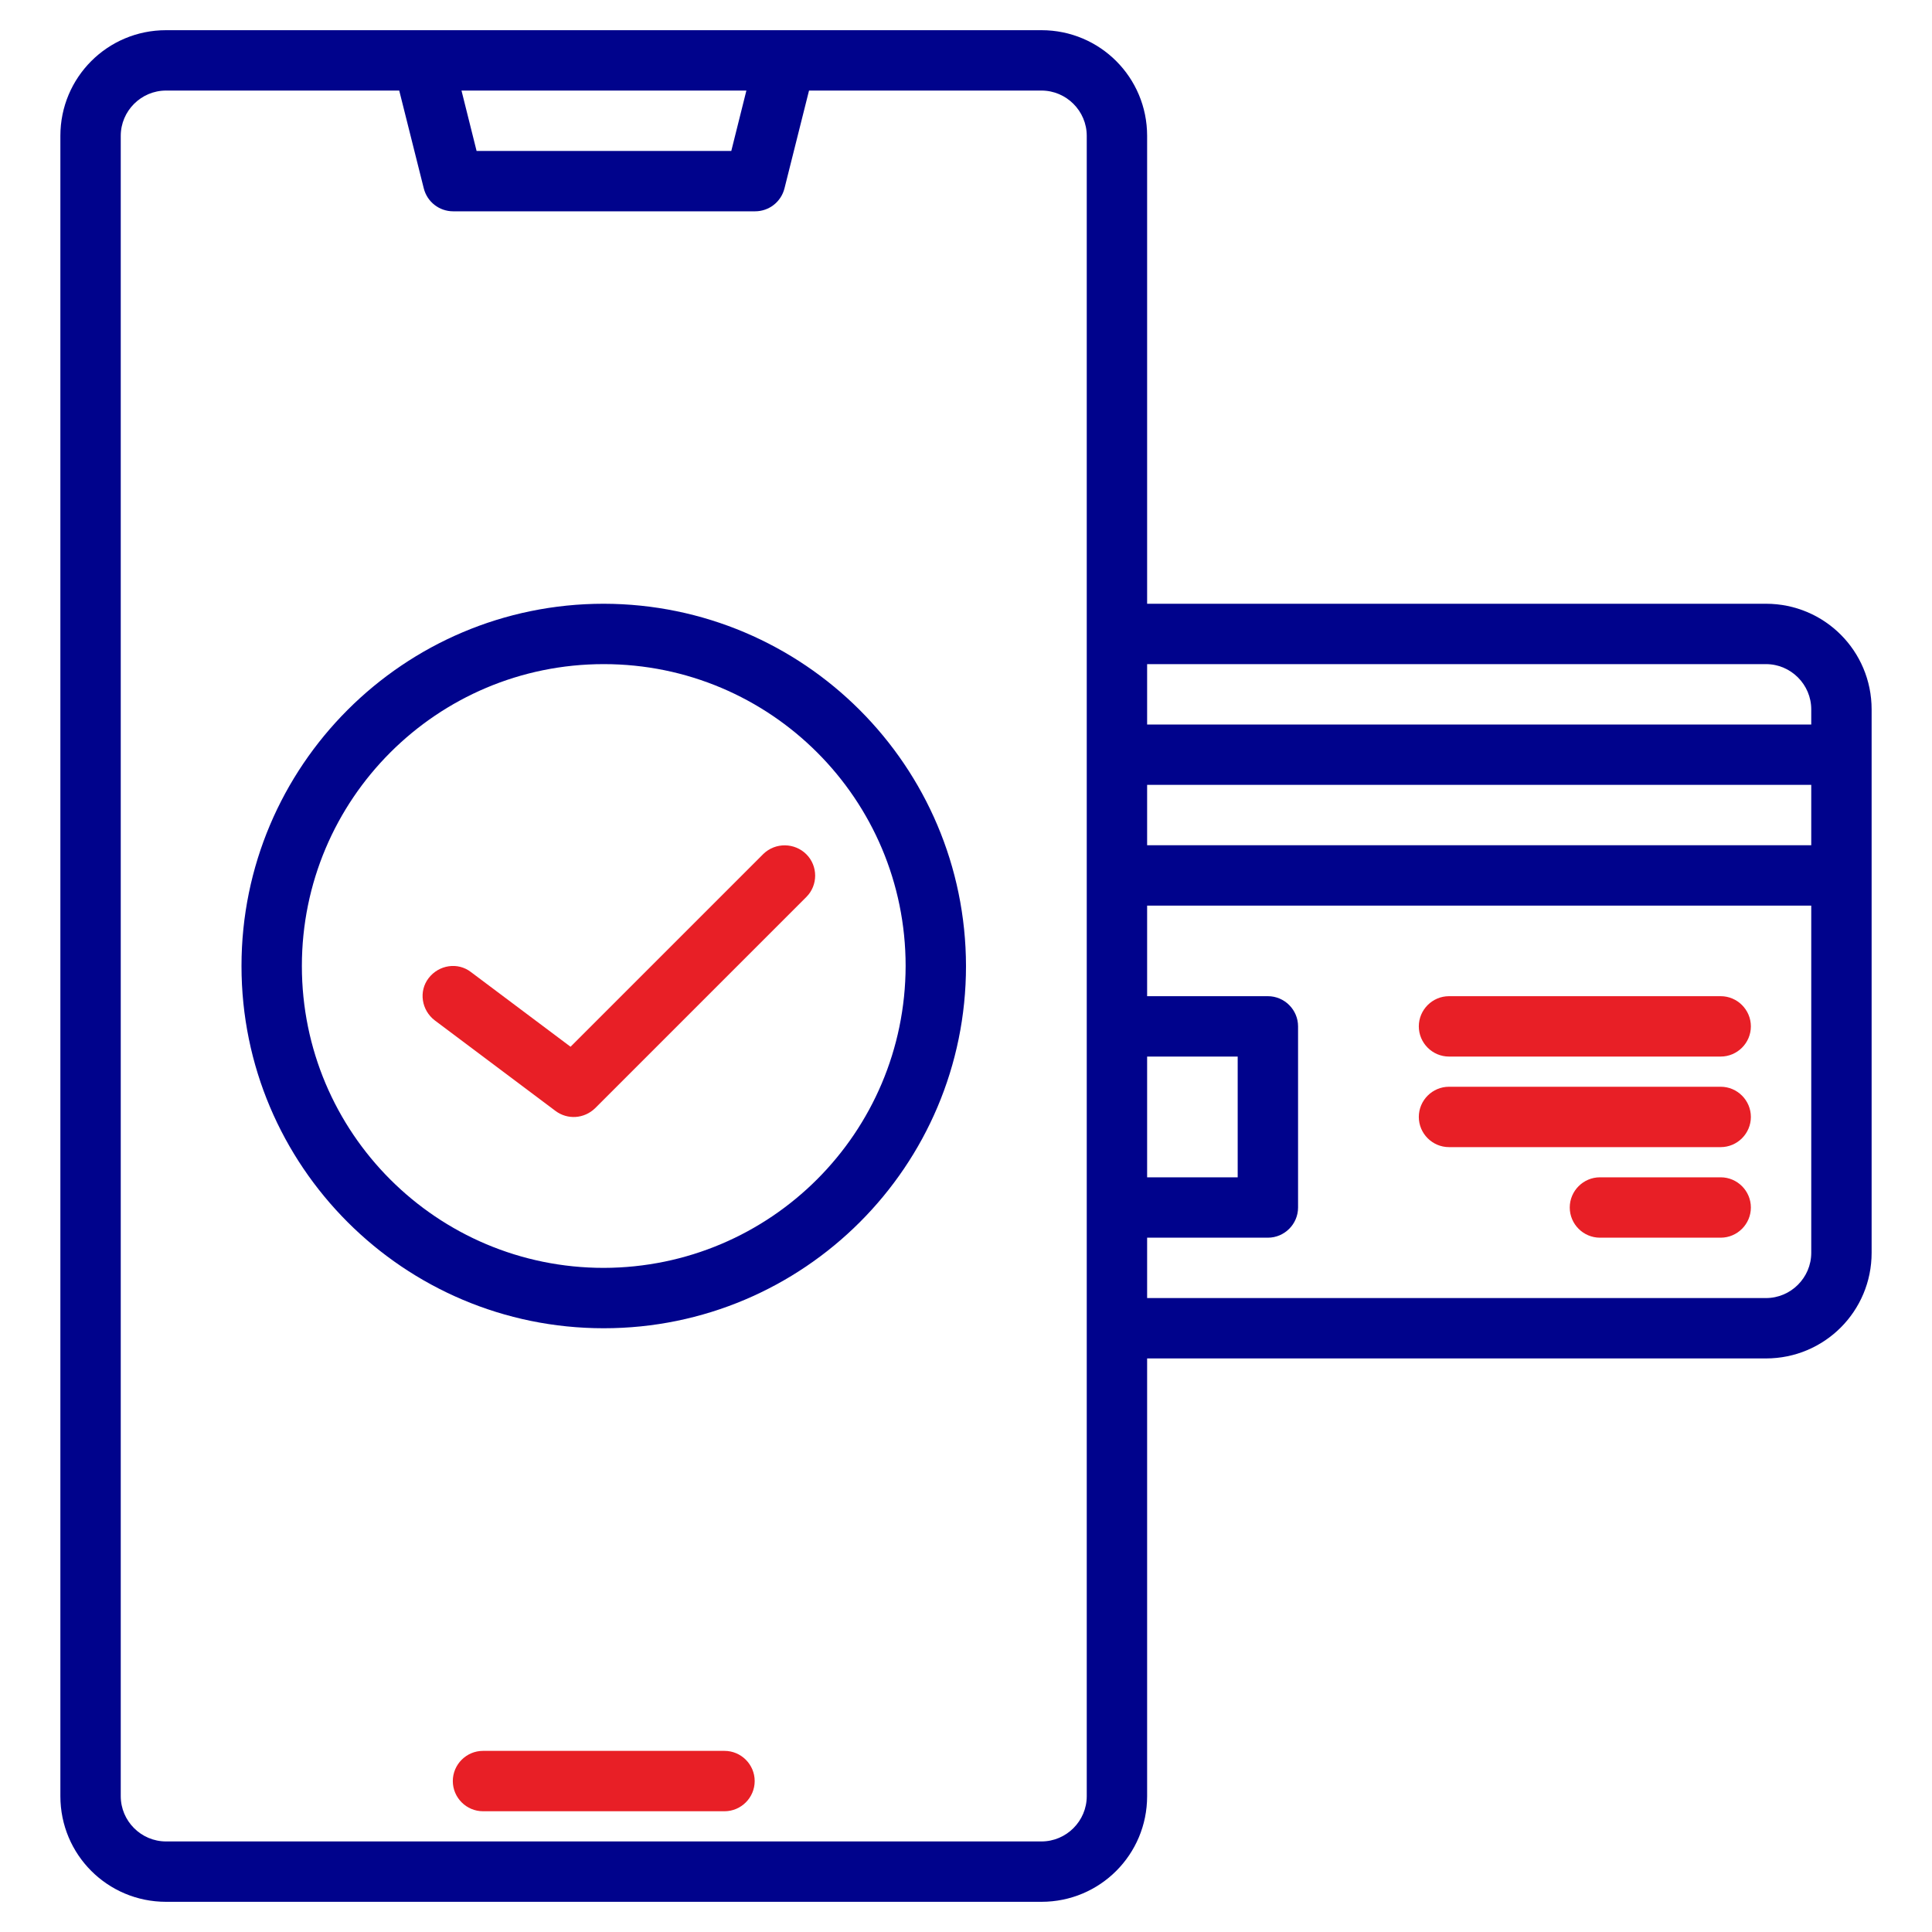 <?xml version="1.0" encoding="UTF-8"?> <svg xmlns="http://www.w3.org/2000/svg" xmlns:xlink="http://www.w3.org/1999/xlink" version="1.1" id="Livello_1" x="0px" y="0px" viewBox="0 0 512 512" style="enable-background:new 0 0 512 512;" xml:space="preserve"> <style type="text/css"> .st0{fill:#E81F26;} .st1{fill:#00038C;} </style> <g> <path class="st0" d="M192,464h-64c-4.4,0-8,3.6-8,8s3.6,8,8,8h64c4.4,0,8-3.6,8-8S196.4,464,192,464z"></path> <path class="st1" d="M468,160H304V36c0-15.5-12.5-28-28-28H44C28.5,8,16,20.5,16,36v440c0,15.5,12.5,28,28,28h232 c15.5,0,28-12.5,28-28V360h164c15.5,0,28-12.5,28-28V188C496,172.5,483.5,160,468,160z M197.8,24l-4,16h-67.5l-4-16H197.8z M288,476c0,6.6-5.4,12-12,12H44c-6.6,0-12-5.4-12-12V36c0-6.6,5.4-12,12-12h61.8l6.5,25.9c0.9,3.6,4.1,6.1,7.8,6.1h80 c3.7,0,6.9-2.5,7.8-6.1l6.5-25.9H276c6.6,0,12,5.4,12,12V476z M304,280h24v32h-24V280z M480,332c0,6.6-5.4,12-12,12H304v-16h32 c4.4,0,8-3.6,8-8v-48c0-4.4-3.6-8-8-8h-32v-24h176V332z M480,224H304v-16h176V224z M480,192H304v-16h164c6.6,0,12,5.4,12,12V192z"></path> <path class="st0" d="M456,264h-72c-4.4,0-8,3.6-8,8s3.6,8,8,8h72c4.4,0,8-3.6,8-8S460.4,264,456,264z"></path> <path class="st0" d="M456,288h-72c-4.4,0-8,3.6-8,8s3.6,8,8,8h72c4.4,0,8-3.6,8-8S460.4,288,456,288z"></path> <path class="st0" d="M456,312h-32c-4.4,0-8,3.6-8,8s3.6,8,8,8h32c4.4,0,8-3.6,8-8S460.4,312,456,312z"></path> <path class="st1" d="M160,160c-53,0-96,43-96,96s43,96,96,96s96-43,96-96C255.9,203,213,160.1,160,160z M160,336 c-44.2,0-80-35.8-80-80s35.8-80,80-80s80,35.8,80,80C239.9,300.2,204.2,335.9,160,336z"></path> <path class="st0" d="M202.3,226.3l-51.1,51.1l-26.4-19.8c-3.5-2.7-8.5-1.9-11.2,1.6c-2.7,3.5-1.9,8.5,1.6,11.2c0,0,0,0,0,0l32,24 c3.2,2.4,7.6,2.1,10.5-0.7l56-56c3.1-3.1,3.1-8.2,0-11.3S205.5,223.2,202.3,226.3L202.3,226.3z"></path> </g> </svg> 